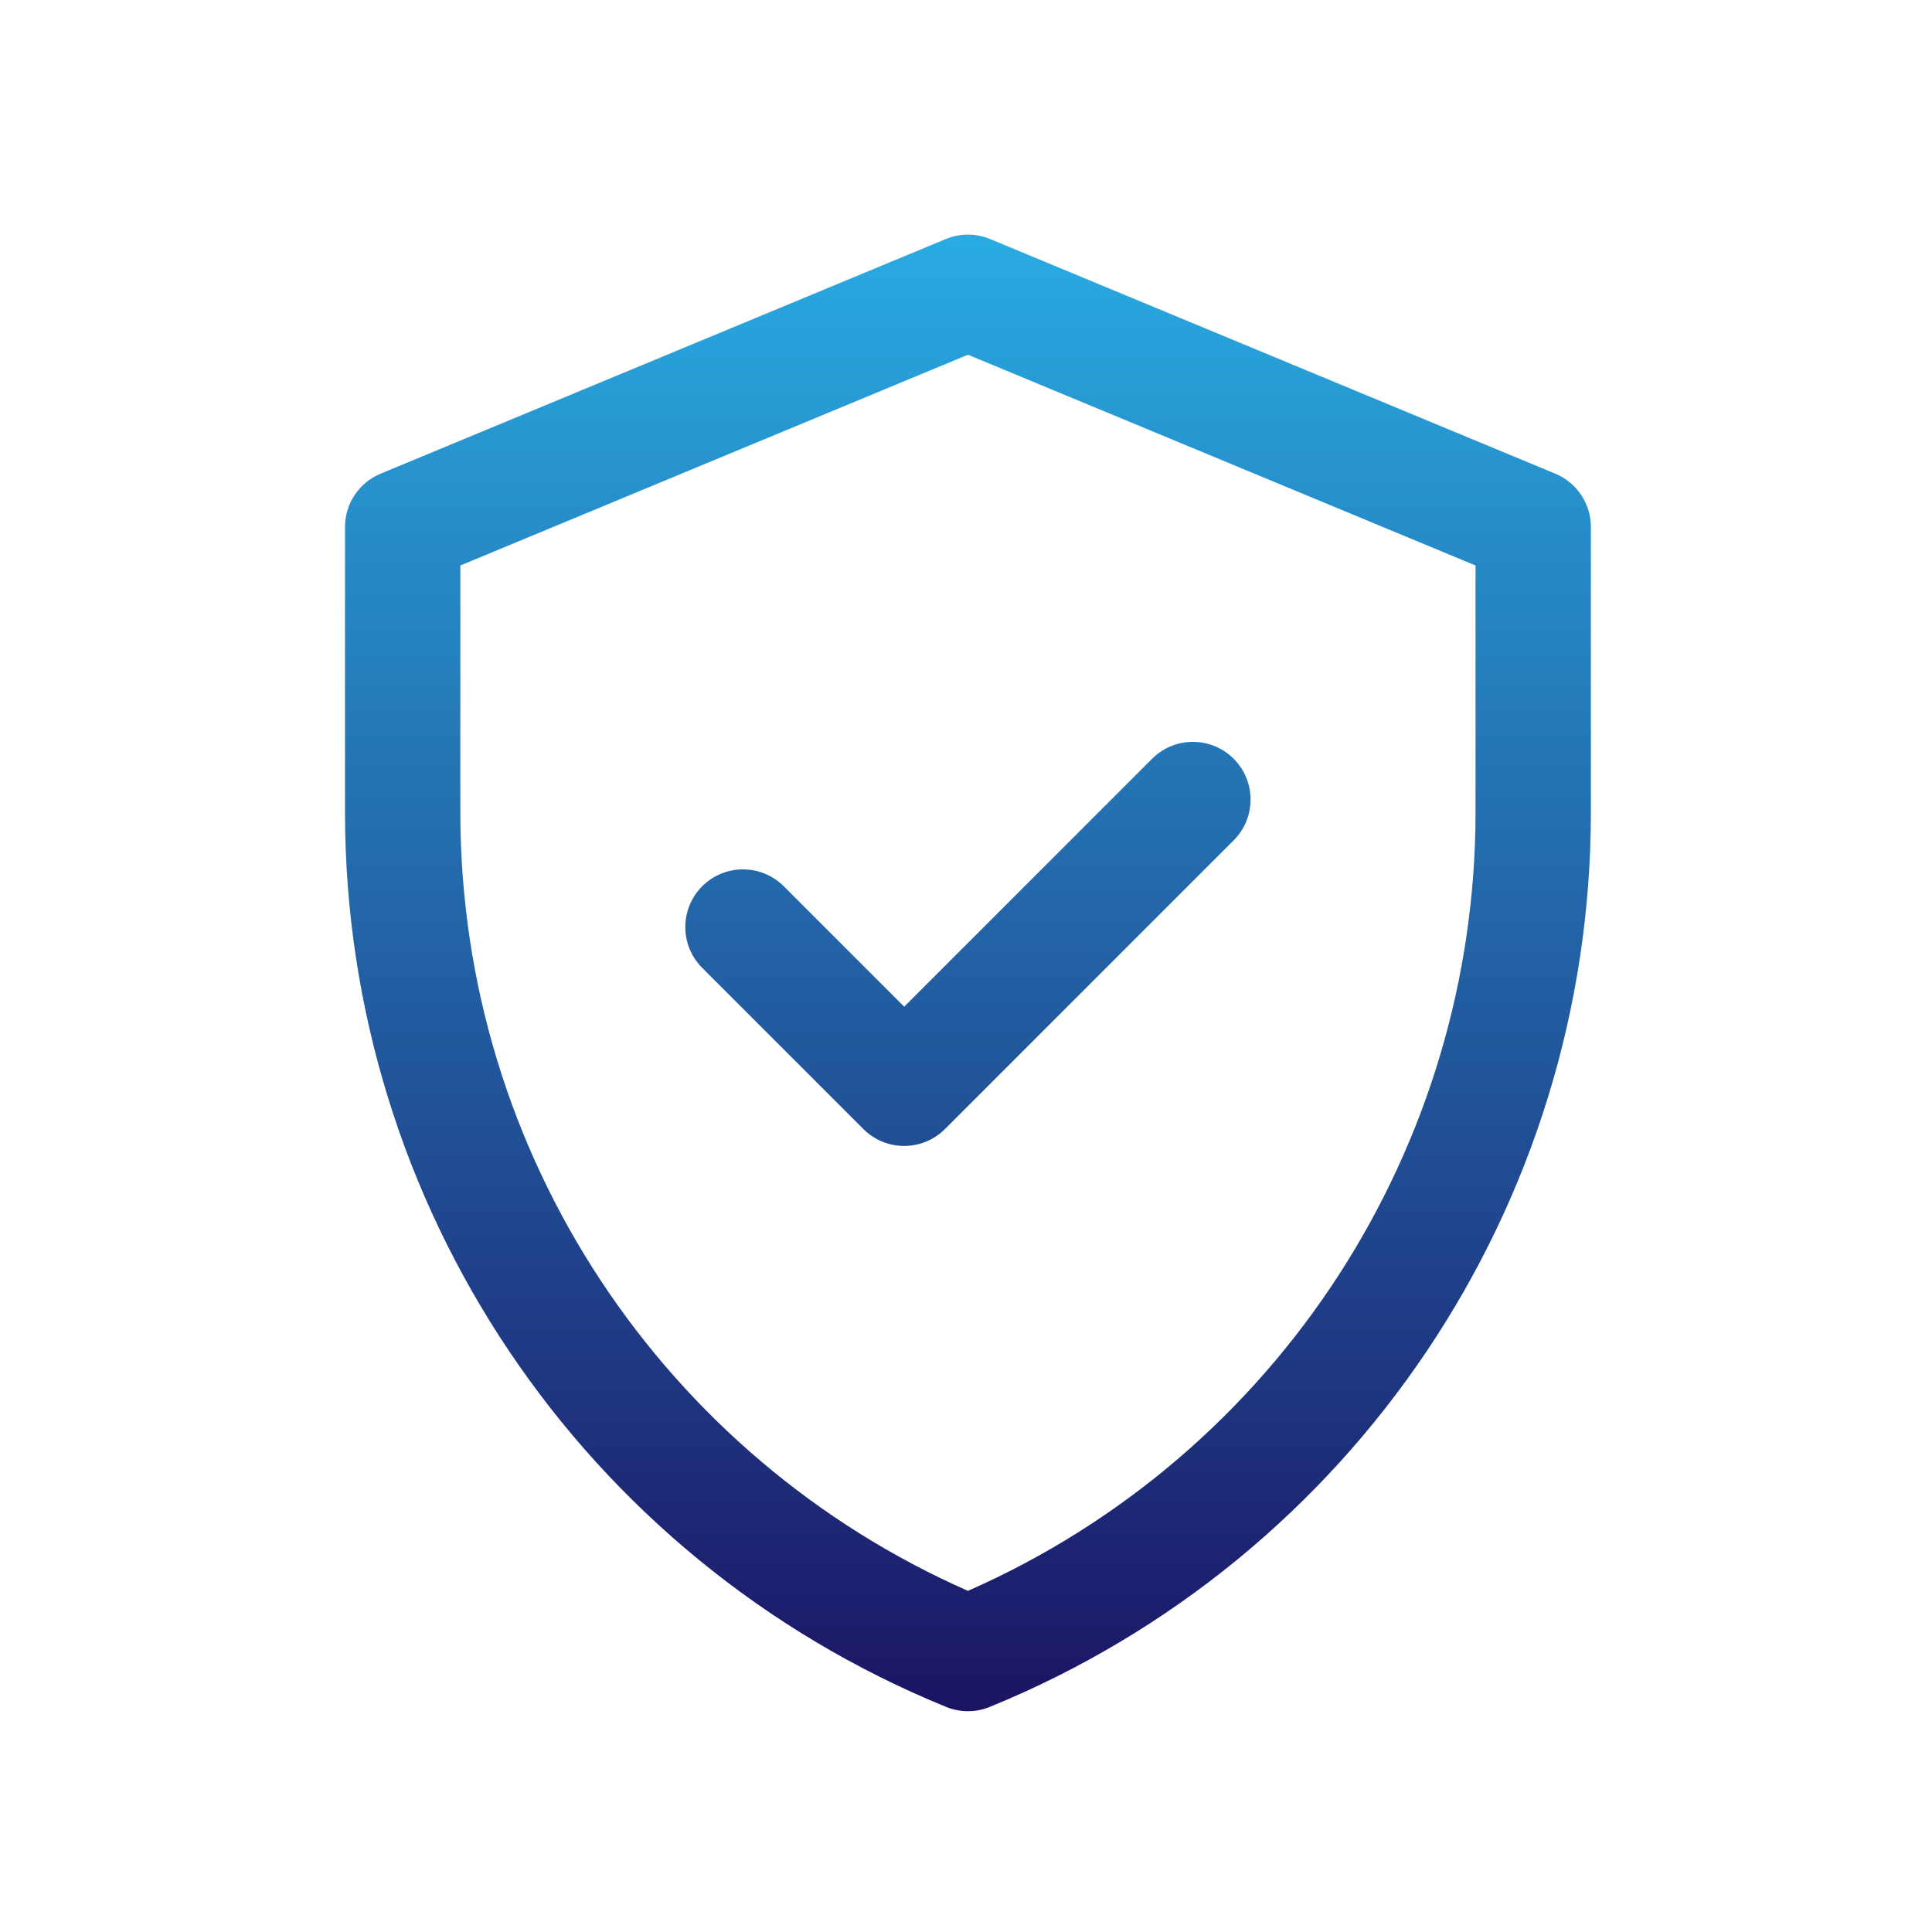 <svg width="140" height="140" viewBox="0 0 140 140" fill="none" xmlns="http://www.w3.org/2000/svg">
<path d="M112.704 34.326L71.743 17.32C70.717 16.894 69.564 16.893 68.538 17.32L27.577 34.326C26.017 34.974 25 36.497 25 38.186V58.86C25 87.326 42.206 112.933 68.561 123.69C69.573 124.103 70.708 124.103 71.72 123.69C98.075 112.933 115.281 87.327 115.281 58.86V38.186C115.281 36.497 114.265 34.974 112.704 34.326ZM106.922 58.86C106.922 83.059 92.711 105.336 70.141 115.28C48.173 105.602 33.359 83.715 33.359 58.86V40.977L70.141 25.705L106.922 40.977V58.86ZM65.521 72.948L83.486 54.983C85.118 53.351 87.764 53.351 89.397 54.983C91.029 56.616 91.029 59.262 89.397 60.894L68.476 81.815C66.844 83.447 64.197 83.447 62.565 81.815L50.884 70.134C49.252 68.501 49.252 65.855 50.884 64.223C52.517 62.591 55.163 62.59 56.795 64.223L65.521 72.948Z" fill="url(#paint0_linear_3648_146466)"/>
<defs>
<linearGradient id="paint0_linear_3648_146466" x1="70.141" y1="17" x2="70.141" y2="124" gradientUnits="userSpaceOnUse">
<stop stop-color="#29ABE2"/>
<stop offset="1" stop-color="#1B1464"/>
</linearGradient>
</defs>
</svg>
